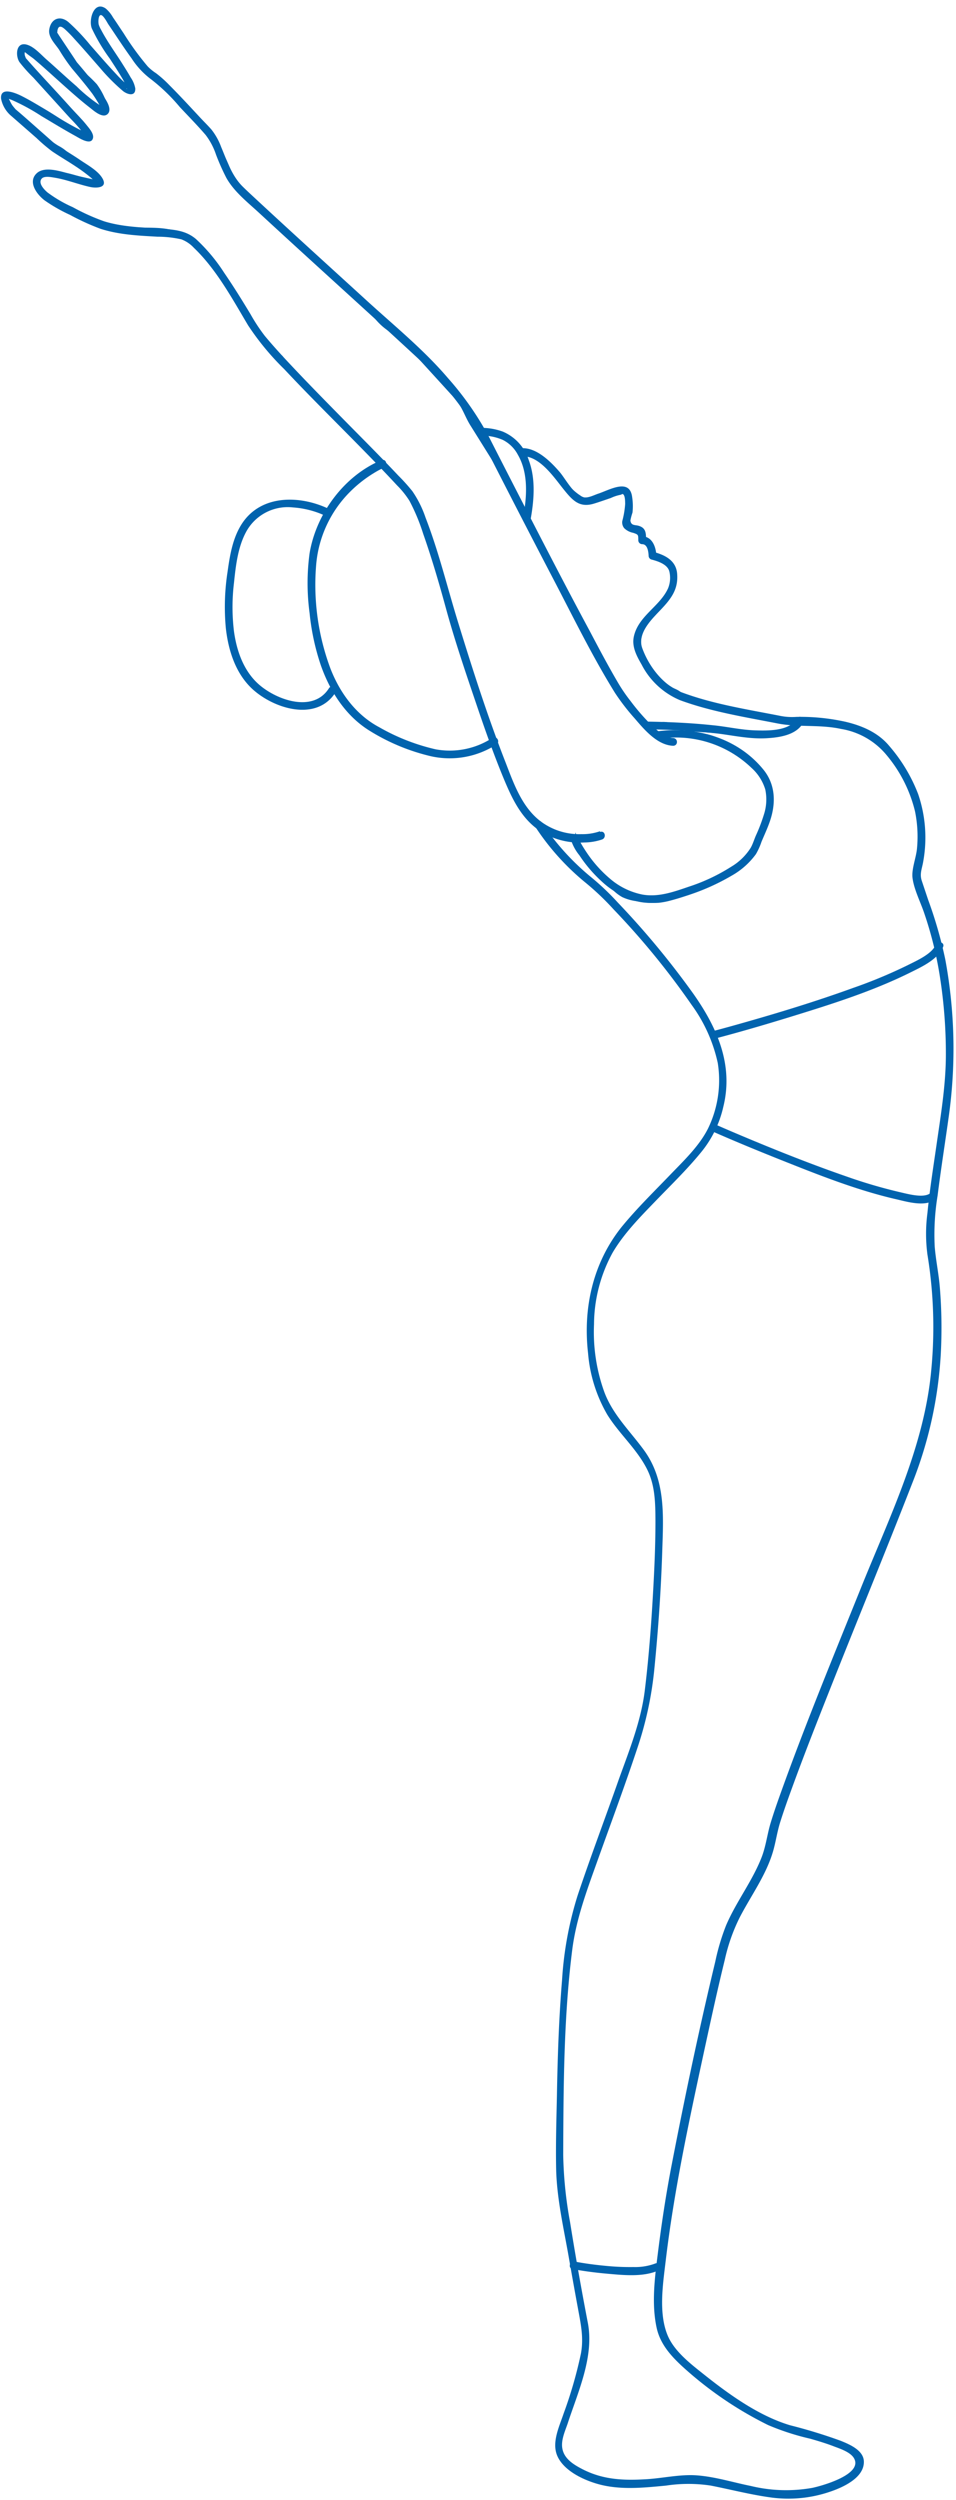 <?xml version="1.0" encoding="UTF-8" standalone="no"?><svg xmlns="http://www.w3.org/2000/svg" xmlns:xlink="http://www.w3.org/1999/xlink" data-name="Layer 1" fill="#0163ae" height="483.5" preserveAspectRatio="xMidYMid meet" version="1" viewBox="153.2 13.0 185.0 483.5" width="185" zoomAndPan="magnify"><g id="change1_1"><path d="M254.5,101.25c3.25.07,6,4.2,7.75,6.37s3.07,3.66,5.94,2.77c1.08-.33,2.14-.71,3.21-1.07a8,8,0,0,1,1.87-.62c.11,0,.35-.19.44-.15.49.21.45,1.48.47,1.89a17.1,17.1,0,0,1-.55,3.3,1.75,1.75,0,0,0,.36,1.41,3.4,3.4,0,0,0,1.73.9c1,.34,1,.36,1,1.45a.76.76,0,0,0,.75.75c1.06,0,1.21,1.5,1.25,2.25a.76.76,0,0,0,.55.72c1.24.32,3.08.91,3.45,2.28a5.34,5.34,0,0,1-.23,3.26c-1.56,3.49-5.69,5.32-6.61,9.25-.48,2,.5,3.83,1.49,5.54a14.77,14.77,0,0,0,7.42,6.87c6,2.22,12.6,3.27,18.88,4.5,4,.78,8.19.17,12.28,1.06a14.44,14.44,0,0,1,8.88,5.14,26.71,26.71,0,0,1,5.44,10.81,24.35,24.35,0,0,1,.38,7.18c-.16,1.78-1.09,4-.86,5.72.29,2.22,1.55,4.66,2.26,6.78a72.31,72.31,0,0,1,3,12.07,96.21,96.21,0,0,1,1.19,15.26c0,5.95-1,11.81-1.84,17.69-.63,4.33-1.31,8.67-1.73,13a30.56,30.56,0,0,0,0,8,86.84,86.84,0,0,1,.74,22.37c-1.35,14.84-8.19,28.63-13.68,42.3-5.24,13-10.61,26-15.37,39.25-.72,2-1.44,4.05-2.06,6.11s-.89,4.43-1.72,6.56c-1.8,4.62-4.92,8.59-6.87,13.15a43.22,43.22,0,0,0-2.09,7c-3.12,13-5.86,26-8.4,39.12-1.13,5.79-2,11.58-2.73,17.42-.59,4.67-1.23,9.65-.22,14.31.67,3.05,2.64,5.3,4.88,7.38a71.63,71.63,0,0,0,16.68,11.42,48.33,48.33,0,0,0,8.19,2.65c1.53.44,3.06.9,4.54,1.47,1.19.45,3.22,1.11,3.9,2.3,1.81,3.14-6.29,5.36-8.07,5.73a28.94,28.94,0,0,1-11.9-.37c-3.49-.7-7-1.82-10.6-2.06-3.12-.2-6.39.55-9.51.75-4.4.27-8.37.14-12.36-1.88-1.7-.87-3.65-2-4-4.07-.28-1.55.49-3.27,1-4.72,2-6.15,5.2-13,3.93-19.6s-2.39-12.93-3.43-19.42a78.93,78.93,0,0,1-1.33-13c.05-13.18.09-26.55,1.74-39.64.74-5.88,2.75-11.31,4.74-16.86,2.64-7.39,5.39-14.74,7.86-22.18a68.88,68.88,0,0,0,3.29-15.27c.76-7.63,1.3-15.31,1.54-23,.22-6.85.67-13.67-3.6-19.46-2.69-3.66-6-6.83-7.61-11.15a34.13,34.13,0,0,1-2-13.1,29.21,29.21,0,0,1,3.59-13.85c2.19-3.73,5.33-6.9,8.32-10s6.09-6.1,8.81-9.43a21.21,21.21,0,0,0,4.31-8.83c2-8.11-1.23-15.36-5.85-21.89a162.4,162.4,0,0,0-14.63-17.64,49.93,49.93,0,0,0-4.94-4.71,48,48,0,0,1-9.73-10.73c-.54-.79-1.84,0-1.3.76a47.62,47.62,0,0,0,9.64,10.78,51.08,51.08,0,0,1,5.55,5.26,150.39,150.39,0,0,1,15.12,18.49,29.81,29.81,0,0,1,5.06,11.25,21.34,21.34,0,0,1-1.88,12.65c-1.7,3.39-4.67,6.2-7.27,8.9-3.23,3.36-6.58,6.62-9.52,10.23C267.92,257.33,266,266,267,274.73a28.17,28.17,0,0,0,3.71,11.86c2.31,3.73,5.78,6.69,7.74,10.64,1.54,3.1,1.57,6.54,1.59,9.92,0,3.73-.13,7.46-.32,11.18-.37,7.22-.87,14.47-1.75,21.66-.72,5.86-3,11.55-5,17.09-2.64,7.52-5.48,15-8,22.54a68.13,68.13,0,0,0-3,16.27c-.62,7.49-.87,15-1,22.52-.1,4.66-.24,9.34-.15,14,.11,5.83,1.52,11.79,2.51,17.52q.87,5,1.81,10.07c.52,2.82,1,5.25.49,8.13a83.45,83.45,0,0,1-3.37,11.69c-.85,2.55-2.41,5.7-1.13,8.35,1.44,3,5.71,4.83,8.78,5.51,4,.88,8.21.43,12.19.05a28.83,28.83,0,0,1,8.65,0c3.93.77,7.82,1.79,11.8,2.32a24.89,24.89,0,0,0,11.23-1.12c2.42-.81,6.64-2.65,6.59-5.81,0-2.21-2.79-3.37-4.49-4.06a100.84,100.84,0,0,0-9.79-3c-6.1-1.83-11.87-6-16.81-9.94-2.52-2-5.62-4.4-6.89-7.46-1.77-4.27-.91-9.84-.38-14.29,1.58-13.37,4.4-26.51,7.23-39.65,1.35-6.23,2.69-12.46,4.21-18.65a35.37,35.37,0,0,1,2.88-8.2c2.18-4.22,5.11-8.17,6.46-12.78.55-1.88.8-3.82,1.4-5.7.69-2.2,1.47-4.37,2.26-6.54,2.29-6.29,4.74-12.52,7.21-18.75,5.32-13.45,10.85-26.82,16.1-40.3A79.73,79.73,0,0,0,335.25,275a95.9,95.9,0,0,0-.17-12.91c-.21-2.68-.78-5.3-1-8a46.44,46.44,0,0,1,.56-9.85c.65-5.18,1.47-10.34,2.19-15.52a94.68,94.68,0,0,0-.7-30.14A82.8,82.8,0,0,0,332.8,187l-1.22-3.65c-.46-1.38.05-2.3.29-3.79a26,26,0,0,0-1-13,31.42,31.42,0,0,0-5.57-9.27c-2.16-2.61-5.27-3.94-8.51-4.7a40.17,40.17,0,0,0-9.47-.94,11.64,11.64,0,0,1-3.25-.22c-6.28-1.23-12.88-2.26-18.88-4.5-3.62-1.35-6.41-5-7.71-8.59-1-2.84,1.76-5.5,3.52-7.35,2.09-2.19,3.47-4,3.24-7-.19-2.53-2.26-3.64-4.57-4.24l.55.72c-.08-1.67-.77-3.68-2.75-3.75l.75.75c0-1.37,0-2.39-1.51-2.8-.66-.17-1.39,0-1.52-1a11.42,11.42,0,0,1,.41-1.54,11.74,11.74,0,0,0-.07-3c-.47-3.7-4.32-1.4-6.54-.66-.85.28-2,.92-2.93.7-1.8-.44-3.45-3.58-4.53-4.85-1.65-1.92-4.28-4.58-7.06-4.64a.75.75,0,0,0,0,1.5Z"/></g><g id="change1_2"><path d="M269.7,175.22h0l-.4-1.45a10.27,10.27,0,0,1-3.6.56,12.49,12.49,0,0,1-8.09-2.64c-3.45-2.75-5-7.15-6.53-11.12-3.51-8.95-6.44-18.14-9.27-27.33-2.07-6.72-3.71-13.56-6.26-20.13A20.74,20.74,0,0,0,233,108a36.76,36.76,0,0,0-2.7-3c-3.4-3.61-6.91-7.12-10.39-10.65-3.86-3.92-7.72-7.84-11.47-11.87-1.37-1.48-2.74-3-4-4.52a34.43,34.43,0,0,1-2.76-4.19c-1.63-2.7-3.29-5.38-5.09-8a33.58,33.58,0,0,0-5.46-6.53c-1.91-1.62-4-1.8-6.48-2-3.78-.25-7.62-.31-11.28-1.43a40.41,40.41,0,0,1-6.08-2.74,25.08,25.08,0,0,1-4.91-2.86c-.6-.51-1.89-1.81-1.09-2.68.5-.55,1.89-.26,2.5-.16,2.32.38,4.5,1.27,6.79,1.78,1,.24,3.45.32,2.53-1.5-.8-1.57-3-2.75-4.39-3.7s-3.14-2-4.73-3c-.26-.16,0,.05,0,0s-.39-.33-.58-.5l-2.26-2c-1.59-1.39-3.15-2.81-4.77-4.17A3.08,3.08,0,0,1,156,34c.25.26-.27-.38-.36-.53-.25-.39-.44-.79-.65-1.19s0-.33-.19-.29.54.29.68.34a39.94,39.94,0,0,1,5.75,3.13c2.18,1.29,4.33,2.61,6.55,3.83.68.37,3,1.91,3.4.47.26-.85-.71-1.93-1.18-2.52-.62-.78-1.31-1.5-2-2.23s-1.64-1.8-2.46-2.7c-2.51-2.77-5.1-5.48-7.55-8.31.39.45.09.06,0-.36A2.1,2.1,0,0,1,158,23c0-.11.07-.09-.07,0s.15.11.25.2c.47.41,1,.75,1.53,1.16,1.82,1.53,3.57,3.15,5.34,4.73s3.6,3.23,5.51,4.71c.73.56,2.45,2.16,3.44,1.28,1.17-1.05-.72-3.38-1.31-4.23-1.27-1.81-2.68-3.54-4.12-5.23l-.48-.56c-.07-.09.12.18-.09-.13-.52-.8-1.05-1.59-1.58-2.38l-1.84-2.76a6.27,6.27,0,0,0-.42-.63c.11.13,0,.44.1.21a3.8,3.8,0,0,0,.06-.5c.21-1,.76-.8,1.38-.27a24.43,24.43,0,0,1,1.89,1.92c1.71,1.86,3.35,3.78,5,5.66A38,38,0,0,0,177,30.61c.83.66,2.44,1.16,2.38-.5A5.37,5.37,0,0,0,178.5,28c-.56-1-1.2-2-1.83-3-1.33-2.07-2.78-4.08-3.92-6.26a4.79,4.79,0,0,1-.45-1c-.09-.37-.12-1.68.36-1.82s1.32,1.51,1.49,1.76c1.5,2.21,2.95,4.46,4.52,6.62a15.65,15.65,0,0,0,3.82,4.08A35.68,35.68,0,0,1,188,33.71c1.68,1.79,3.42,3.56,5,5.4a13.06,13.06,0,0,1,2,3.79,43.28,43.28,0,0,0,2,4.5c1.52,2.71,4.12,4.72,6.38,6.81q5.16,4.76,10.35,9.49c6.79,6.19,13.6,12.36,20.34,18.6a68.69,68.69,0,0,1,7.17,7.88,57,57,0,0,1,6.06,9.65q6.38,12.53,12.89,25c3.88,7.41,7.57,15,12,22.15a42.49,42.49,0,0,0,3.86,5c1.83,2.14,4.34,5.13,7.4,5.26,1,0,1-1.46,0-1.5-1.58-.07-3-1.35-4.07-2.39a40.62,40.62,0,0,1-4.14-4.74,31.65,31.65,0,0,1-2.38-3.46c-1.92-3.26-3.7-6.62-5.48-10-5-9.28-9.8-18.63-14.62-28-1.63-3.18-3.26-6.35-4.88-9.54a58.68,58.68,0,0,0-8-11.49c-4.69-5.5-10.41-10.14-15.73-15-7.17-6.55-14.36-13.06-21.47-19.66-.84-.78-1.68-1.55-2.49-2.35-2.13-2.09-3.06-5-4.2-7.7a12.25,12.25,0,0,0-1.87-3.35c-.68-.78-1.44-1.52-2.15-2.28-2-2.15-4-4.32-6.05-6.37a21.82,21.82,0,0,0-2.54-2.26,9.15,9.15,0,0,1-1.6-1.31,54.31,54.31,0,0,1-4.66-6.41c-.68-1-1.36-2.06-2.06-3.07a6.44,6.44,0,0,0-1.37-1.69c-2.31-1.66-3.39,2.18-2.72,3.83a35.12,35.12,0,0,0,3.49,5.86c.71,1.1,1.44,2.19,2.11,3.32q.38.61.72,1.26a7.21,7.21,0,0,0,.46,1.06,1.07,1.07,0,0,1,0,.21c-.29,0,.65-.66.63-.44,0,0-.62-.41-.66-.45a23,23,0,0,1-2-1.95c-1.74-1.84-3.39-3.77-5.07-5.67a38.53,38.53,0,0,0-4.22-4.44c-1.64-1.36-3.38-.63-3.7,1.45-.23,1.48,1.12,2.74,1.9,3.9a36.64,36.64,0,0,0,2.45,3.59c1.36,1.62,2.72,3.23,4,4.94a29.28,29.28,0,0,1,1.62,2.62c0,.06,0,.3.1.32.42.2-.64,0,.07,0-.08,0,.44-.35.42-.29l-.43-.22A30.22,30.22,0,0,1,168,29.68c-2-1.72-3.87-3.48-5.83-5.2-1.08-.95-2.46-2.56-3.93-2.88-2-.43-2.06,2.28-1.26,3.43A28.45,28.45,0,0,0,159.64,28l4.88,5.38c.82.9,1.63,1.82,2.46,2.7a31.31,31.31,0,0,1,2.1,2.36,5.3,5.3,0,0,0,.48.72c.05,0,.12.3.17.32s.71-.76.75-.59l-.63-.23c-4.34-1.95-8.2-4.93-12.44-7.08-1.11-.56-4.24-1.93-4,.53a5.81,5.81,0,0,0,2,3.34l4.86,4.25a33,33,0,0,0,3,2.56c1.56,1.06,3.2,2,4.76,3.05a31.06,31.06,0,0,1,2.77,2.06c.29.25.55.57.85.8l.22.31c-.06,0,.18-.71.3-.56a8.49,8.49,0,0,0-1-.11c-.49-.1-1-.24-1.45-.37-1.21-.34-2.42-.72-3.64-1-1.61-.42-4.33-1.25-5.76.06-1.84,1.69.07,4.17,1.52,5.26a30.51,30.51,0,0,0,4.91,2.8,45.63,45.63,0,0,0,5.87,2.68c3.56,1.16,7.34,1.33,11.05,1.54a21.1,21.1,0,0,1,4.62.51,6.34,6.34,0,0,1,2.41,1.62c4.36,4.16,7.43,9.84,10.5,15a51.33,51.33,0,0,0,7,8.48c7.14,7.62,14.73,14.82,21.83,22.48a17.05,17.05,0,0,1,2.41,3,38.1,38.1,0,0,1,2.65,6.36c1.65,4.69,3.05,9.47,4.36,14.26,1.69,6.21,3.77,12.33,5.84,18.43,1.69,5,3.44,10,5.49,14.92,1.79,4.27,3.8,8.35,8.14,10.59a14.38,14.38,0,0,0,7.35,1.51,11,11,0,0,0,3.47-.59c.86-.36.53-1.77-.4-1.45h0c-.91.31-.52,1.76.4,1.44Z"/></g><g id="change1_3"><path d="M263.78,175.7a9.06,9.06,0,0,0,1.54,2.72,26.59,26.59,0,0,0,4.26,5A16.68,16.68,0,0,0,276,187.2c3.15.9,6.09.26,9.15-.69a42.67,42.67,0,0,0,9.62-4.14,14.73,14.73,0,0,0,4.71-4.17,12.86,12.86,0,0,0,1.08-2.39c.58-1.39,1.23-2.75,1.7-4.19,1.09-3.33,1-6.81-1.23-9.65-5-6.24-13.12-8.57-20.81-7.5-1,.13-.55,1.57.4,1.44a21.12,21.12,0,0,1,18,5.6,9.23,9.23,0,0,1,2.67,4.17,9.41,9.41,0,0,1-.27,4.88,33.1,33.1,0,0,1-1.55,4.05c-.34.78-.58,1.62-1,2.36a11.19,11.19,0,0,1-3.77,3.66,35.82,35.82,0,0,1-8.11,3.83c-2.93,1-6,2.13-9.14,1.54a13.71,13.71,0,0,1-6.14-3,24.33,24.33,0,0,1-4.5-5c-.42-.62-.83-1.26-1.2-1.92-.11-.2-.23-.41-.33-.62s-.09-.25-.07-.13c-.2-.94-1.65-.54-1.44.4Z"/></g><g id="change1_4"><path d="M278.31,154.06a129.34,129.34,0,0,1,13.92.83c3.12.4,6.12,1.07,9.3.89,2.46-.14,5.76-.58,7.11-3a.75.75,0,0,0-1.3-.76c-1.35,2.4-5.6,2.31-7.93,2.24-2.82-.08-5.55-.74-8.33-1-4.24-.45-8.51-.63-12.77-.7a.75.75,0,0,0,0,1.5Z"/></g><g id="change1_5"><path d="M291.48,213.89c4.85-1.27,9.66-2.68,14.45-4.15,7.89-2.43,15.93-4.94,23.35-8.61,2.23-1.11,5.42-2.54,6.43-5,.37-.89-1.08-1.28-1.44-.39-.74,1.78-3.73,3.08-5.39,3.92a95,95,0,0,1-10.7,4.45c-7.29,2.64-14.73,4.9-22.19,7q-2.44.69-4.91,1.34a.75.75,0,0,0,.4,1.45Z"/></g><g id="change1_6"><path d="M290.9,231.75c4.4,1.94,8.84,3.77,13.31,5.55,7.31,2.91,14.77,5.89,22.45,7.65,2,.46,5.32,1.45,7.22.2.8-.53.05-1.83-.76-1.3-1.37.9-4.31.05-5.87-.3a98.07,98.07,0,0,1-10.21-3c-7.06-2.44-14-5.22-20.88-8.12-1.51-.64-3-1.28-4.5-1.94-.88-.38-1.64.91-.76,1.3Z"/></g><g id="change1_7"><path d="M264,451.85c2.25.42,4.54.71,6.82.91,3.15.28,6.93.67,9.9-.68.88-.4.12-1.69-.75-1.29a11.08,11.08,0,0,1-4.16.67,47.13,47.13,0,0,1-5.18-.21c-2.08-.19-4.17-.46-6.23-.85-.95-.17-1.35,1.27-.4,1.45Z"/></g><g id="change1_8"><path d="M246.5,97.25a10.21,10.21,0,0,1,4,.83,6.7,6.7,0,0,1,2.9,2.85c2.13,3.65,1.75,8.33,1,12.32-.17.94,1.28,1.34,1.45.39.69-3.78,1.06-7.94-.32-11.63a8.93,8.93,0,0,0-5.07-5.55,12.19,12.19,0,0,0-4-.71.75.75,0,0,0,0,1.5Z"/></g><g id="change1_9"><path d="M227,102c-7.22,3-12.62,10.38-13.89,18a43.1,43.1,0,0,0,0,11.57,45.57,45.57,0,0,0,2.18,10.12c1.79,5.08,4.84,9.84,9.53,12.7a39.54,39.54,0,0,0,11.85,4.89A16.65,16.65,0,0,0,249.25,157c.82-.51.07-1.81-.76-1.29a15.08,15.08,0,0,1-11,2.21,39.76,39.76,0,0,1-10.9-4.27c-4.51-2.39-7.6-6.63-9.43-11.31a46.33,46.33,0,0,1-2.78-20.07,22.62,22.62,0,0,1,6.55-14.14,24.54,24.54,0,0,1,4.53-3.58c.5-.31,1-.6,1.54-.86.12-.07.85-.4.45-.23.88-.37.49-1.82-.4-1.45Z"/></g><g id="change1_10"><path d="M217.15,111.58c-5.56-2.8-13.26-3.09-17.07,2.61-1.84,2.77-2.39,6.15-2.84,9.37a44.29,44.29,0,0,0-.34,10.91c.48,4.32,1.88,8.79,5.16,11.81,4.17,3.82,12.43,6.39,16.09.6.51-.82-.78-1.57-1.3-.76-3.07,4.85-10.25,2.24-13.67-.85-2.86-2.59-4.18-6.4-4.7-10.14a39,39,0,0,1,0-9.41c.34-3.26.74-6.82,2.3-9.76a9.14,9.14,0,0,1,9.1-4.82,17.56,17.56,0,0,1,6.51,1.73c.86.44,1.62-.86.76-1.29Z"/></g><path d="M172.53,15.23c0-.22-.38-.05-.46.15a4.36,4.36,0,0,0,0,3.1,12.94,12.94,0,0,0,1.48,2.8l3.37,5.29a5.93,5.93,0,0,1,1.2,2.93,8.5,8.5,0,0,1-3.59-1.85,10.74,10.74,0,0,1-1.33-1.87c-2.06-3.22-5-5.73-8-8.19a.93.93,0,0,0-.61-.28.69.69,0,0,0-.4.22,2.14,2.14,0,0,0-.46,2,6.33,6.33,0,0,0,.95,1.91,26.34,26.34,0,0,0,4,5.16,27.51,27.51,0,0,1,3.06,2.84,13.83,13.83,0,0,1,1.63,2.91,2.29,2.29,0,0,1,.27,1,.79.79,0,0,1-.56.77,1.11,1.11,0,0,1-.76-.25c-4.67-2.92-8.13-7.43-12.51-10.77a2.6,2.6,0,0,0-1.33-.65,1,1,0,0,0-1.09.78,1.33,1.33,0,0,0,.24.74c2.75,4.85,7.55,8.13,11.2,12.34A4,4,0,0,1,170,38.5a.45.45,0,0,1-.11.39.47.47,0,0,1-.35,0c-1.51-.18-2.74-1.22-4-2.12a56.72,56.72,0,0,0-8.2-4.77,5.57,5.57,0,0,0-2.42-.78.76.76,0,0,0-.61.21c-.23.29,0,.71.21,1a35.69,35.69,0,0,0,9.89,9,7.46,7.46,0,0,1,2.19,1.7c.31.41.53.88.87,1.27a7.72,7.72,0,0,0,2.44,1.47,2.64,2.64,0,0,1,1.66,2.16l-7.15-1.6a6.27,6.27,0,0,0-2-.21,2.05,2.05,0,0,0-1.64,1,2.6,2.6,0,0,0,.85,2.75c1.61,1.69,3.85,2.6,5.85,3.79.3.18.62.58.36.81a43.5,43.5,0,0,0,11.09,2.63c2.67.18,5.41-.12,8,.66a16.41,16.41,0,0,1,6,3.82c2.89,2.62,4.43,6.34,6.5,9.64a87.3,87.3,0,0,0,6.86,9.46A3.5,3.5,0,0,0,207.66,82a25.07,25.07,0,0,0,3.8,4.44q8,8.13,16.07,16.16a29.18,29.18,0,0,1,5.26,6.53,61.3,61.3,0,0,1,2.43,6.2c.57,1.44,1.26,2.84,1.85,4.27a66.94,66.94,0,0,1,2.69,8.45c2.51,9.39,5.54,18.54,8.79,27.7a69.21,69.21,0,0,0,6.32,14.16,11.84,11.84,0,0,0,2.91,3.38c2,1.43,4.54,1.71,7,1.81a31.88,31.88,0,0,0,7.35,10,8,8,0,0,0,1.59,1.18,8.85,8.85,0,0,0,2.92.79,16.49,16.49,0,0,0,4,.29,14.4,14.4,0,0,0,2.25-.43,40.28,40.28,0,0,0,8.79-3.46c1.13-.61,2.14-1.37,3.22-2.05a13.61,13.61,0,0,0,2.18-1.58,11.77,11.77,0,0,0,1.94-2.59,21.36,21.36,0,0,0,2.92-6.74,9.69,9.69,0,0,0-1.08-7.12,15,15,0,0,0-1.78-2.13L297.8,160a14.15,14.15,0,0,0-1.31-1.26,7,7,0,0,0-1.84-1.1c-1.15-.47-2-1.43-3.18-1.91-2.83-1.17-6-.62-9.11-.71a4.47,4.47,0,0,1-1.66-.29,1.74,1.74,0,0,1-1.06-1.24,3.44,3.44,0,0,1,3.05-.44c1,.27,2,.78,3.05,1a12.89,12.89,0,0,0,1.87.21l10.51.66c2.69.16,5.55.3,7.94-1,.48-.25,1-.64,1-1.19a17.1,17.1,0,0,0-5.55-1.29c-1.29-.18-2.58-.42-3.86-.67l-2.77-.51a36.18,36.18,0,0,1-6.27-1.57,9.77,9.77,0,0,0-1.63-.55c-.72-.15-1.6-.19-2-.82s-1.31-.83-1.92-1.22a16,16,0,0,1-2.44-1.8,13.84,13.84,0,0,1-1.49-1.83C278,140.86,276.91,139,277,137c.13-2.29,1.83-4.13,3.4-5.79s3.23-3.56,3.26-5.85a5.11,5.11,0,0,0-2.35-4.35c-.75-.49-1.67-.84-2.06-1.64-.22-.46-.24-1.05-.6-1.42s-1-.47-1.11-.94c0-.17,0-.34-.05-.51a1.27,1.27,0,0,0-.9-.87,5.63,5.63,0,0,1-1.22-.48,2.32,2.32,0,0,1-.76-2.09,22.55,22.55,0,0,0,.28-2.3,5.6,5.6,0,0,0-.22-1.35,2.44,2.44,0,0,0-.74-1.34.93.93,0,0,0-1.36.19c-1.68-.19-3.33.63-5,1.1a2.91,2.91,0,0,1-1.24.13,2.58,2.58,0,0,1-1-.47c-2-1.29-3.32-3.3-4.89-5s-3.6-3.36-6-3.41a6.88,6.88,0,0,1,1.15,4.11,39.31,39.31,0,0,1,0,4.73,5.58,5.58,0,0,1-.73,2.76,11.81,11.81,0,0,1-1.54-2.1c-.56-1-1-2-1.49-3-.4-.78-.87-1.52-1.33-2.26l-6-9.61c-1-1.56-1.49-3.24-2.61-4.71-.38-.5-.81-1-1.23-1.43l-1.72-1.89-4.77-5.23-3-3.28a8,8,0,0,0-2-1.49,11.55,11.55,0,0,1-3.66-3.33c-.35-.5-.66-1-1-1.5a14.88,14.88,0,0,0-2.81-2.56c-1-.75-2.32-1.13-3.05-2.11a16.13,16.13,0,0,0-1-1.51,11.72,11.72,0,0,0-1.78-1.23,9.28,9.28,0,0,1-1.1-1l-7.55-7.34c-1-1-2.36-1.59-3.38-2.56-.79-.76-1.35-1.74-2.1-2.54s-1.53-1.3-2.2-2.05c-1.24-1.38-1.75-3.23-2.51-4.92-.43-1-.95-1.91-1.47-2.84a16.73,16.73,0,0,0-1.44-2.27c-1.06-1.31-2.54-2.32-3.23-3.86" fill="none" stroke="#0163ae" stroke-miterlimit="10" stroke-width="0.5"/></svg>